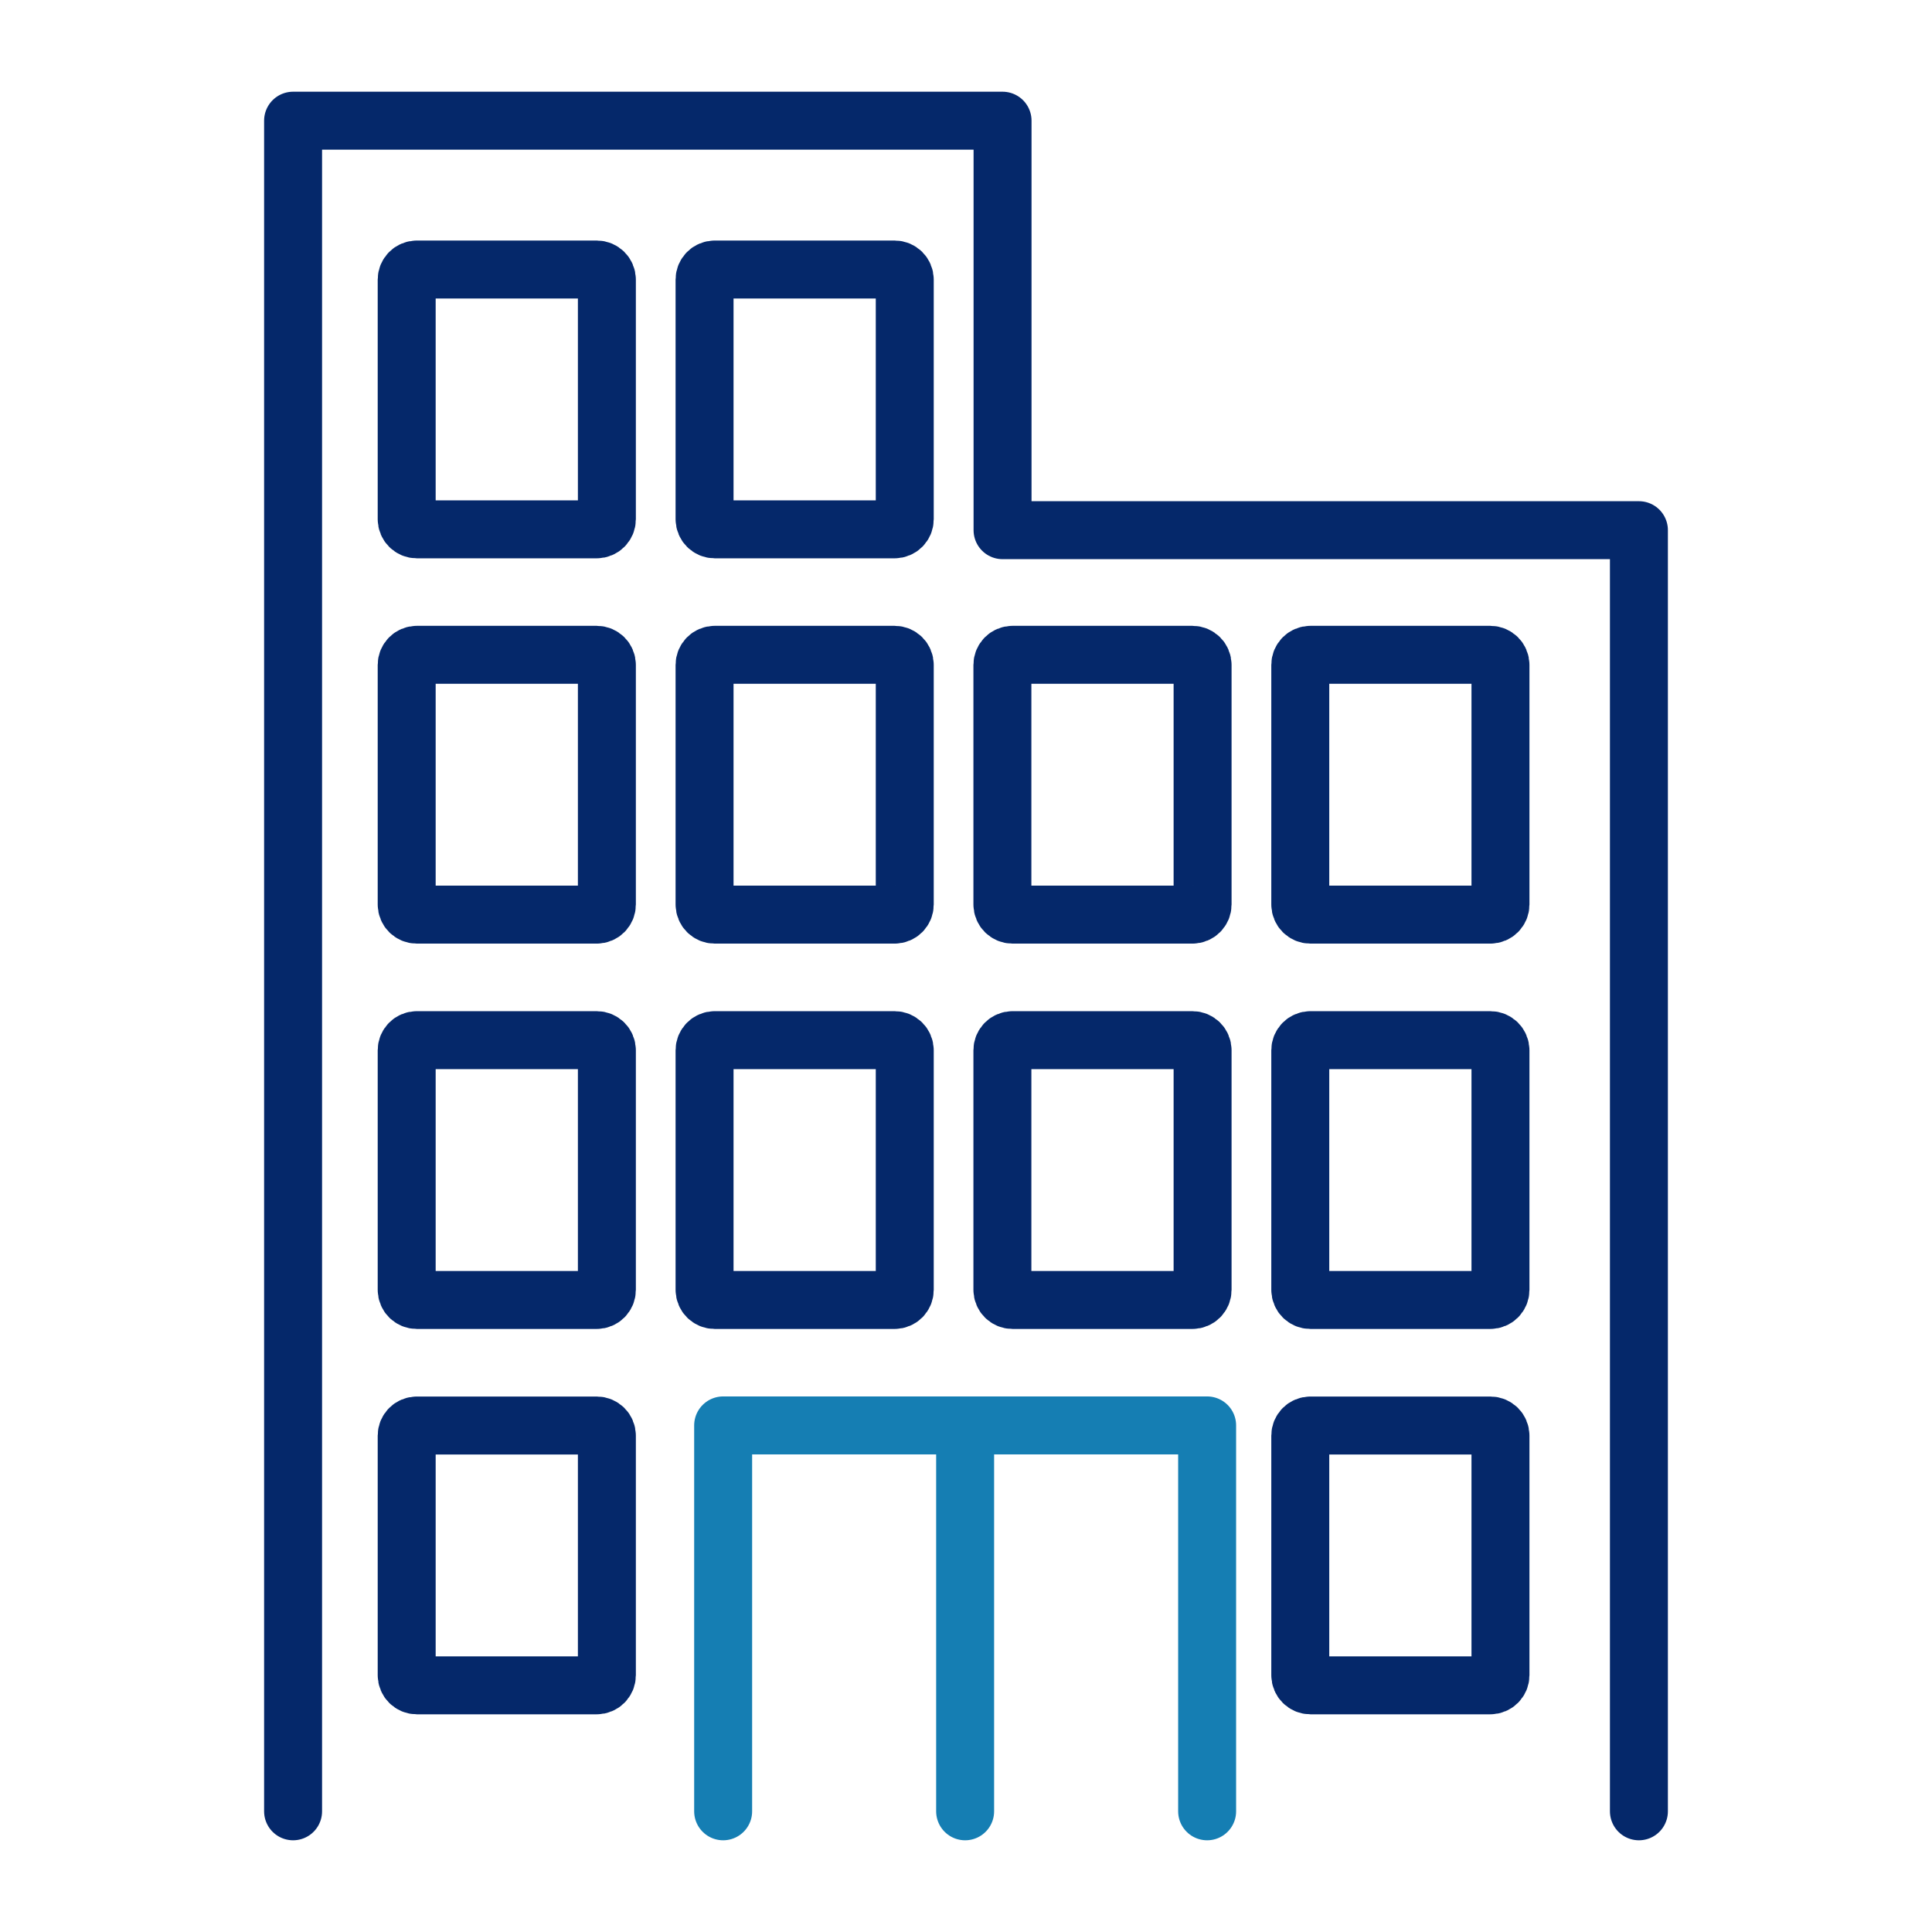 <svg width="100" height="100" viewBox="0 0 100 100" fill="none" xmlns="http://www.w3.org/2000/svg">
<path d="M30.887 13.95H21.574C21.284 13.95 21.05 14.184 21.05 14.473V26.874C21.05 27.163 21.284 27.398 21.574 27.398H30.887C31.177 27.398 31.412 27.163 31.412 26.874V14.473C31.412 14.184 31.177 13.95 30.887 13.95Z" stroke="#05286A" stroke-width="3" stroke-linecap="round" stroke-linejoin="round"/>
<path d="M30.887 33.893H21.574C21.284 33.893 21.05 34.127 21.05 34.417V46.817C21.05 47.106 21.284 47.341 21.574 47.341H30.887C31.177 47.341 31.412 47.106 31.412 46.817V34.417C31.412 34.127 31.177 33.893 30.887 33.893Z" stroke="#05286A" stroke-width="3" stroke-linecap="round" stroke-linejoin="round"/>
<path d="M15.17 93.753V6.247H51.892V27.442H84.83V93.753" stroke="#05286A" stroke-width="3" stroke-linecap="round" stroke-linejoin="round"/>
<path d="M30.887 53.838H21.574C21.284 53.838 21.05 54.073 21.05 54.362V66.762C21.05 67.052 21.284 67.286 21.574 67.286H30.887C31.177 67.286 31.412 67.052 31.412 66.762V54.362C31.412 54.073 31.177 53.838 30.887 53.838Z" stroke="#05286A" stroke-width="3" stroke-linecap="round" stroke-linejoin="round"/>
<path d="M30.887 73.784H21.574C21.284 73.784 21.05 74.018 21.05 74.308V86.708C21.05 86.997 21.284 87.232 21.574 87.232H30.887C31.177 87.232 31.412 86.997 31.412 86.708V74.308C31.412 74.018 31.177 73.784 30.887 73.784Z" stroke="#05286A" stroke-width="3" stroke-linecap="round" stroke-linejoin="round"/>
<path d="M46.306 13.95H36.992C36.703 13.95 36.468 14.184 36.468 14.473V26.874C36.468 27.163 36.703 27.398 36.992 27.398H46.306C46.595 27.398 46.83 27.163 46.83 26.874V14.473C46.83 14.184 46.595 13.95 46.306 13.95Z" stroke="#05286A" stroke-width="3" stroke-linecap="round" stroke-linejoin="round"/>
<path d="M46.306 33.893H36.992C36.703 33.893 36.468 34.127 36.468 34.417V46.817C36.468 47.106 36.703 47.341 36.992 47.341H46.306C46.595 47.341 46.83 47.106 46.83 46.817V34.417C46.83 34.127 46.595 33.893 46.306 33.893Z" stroke="#05286A" stroke-width="3" stroke-linecap="round" stroke-linejoin="round"/>
<path d="M46.306 53.838H36.992C36.703 53.838 36.468 54.073 36.468 54.362V66.762C36.468 67.052 36.703 67.286 36.992 67.286H46.306C46.595 67.286 46.83 67.052 46.83 66.762V54.362C46.83 54.073 46.595 53.838 46.306 53.838Z" stroke="#05286A" stroke-width="3" stroke-linecap="round" stroke-linejoin="round"/>
<path d="M61.722 53.838H52.408C52.118 53.838 51.884 54.073 51.884 54.362V66.762C51.884 67.052 52.118 67.286 52.408 67.286H61.722C62.011 67.286 62.246 67.052 62.246 66.762V54.362C62.246 54.073 62.011 53.838 61.722 53.838Z" stroke="#05286A" stroke-width="3" stroke-linecap="round" stroke-linejoin="round"/>
<path d="M77.14 53.838H67.826C67.537 53.838 67.302 54.073 67.302 54.362V66.762C67.302 67.052 67.537 67.286 67.826 67.286H77.14C77.429 67.286 77.664 67.052 77.664 66.762V54.362C77.664 54.073 77.429 53.838 77.14 53.838Z" stroke="#05286A" stroke-width="3" stroke-linecap="round" stroke-linejoin="round"/>
<path d="M61.722 33.893H52.408C52.118 33.893 51.884 34.127 51.884 34.417V46.817C51.884 47.106 52.118 47.341 52.408 47.341H61.722C62.011 47.341 62.246 47.106 62.246 46.817V34.417C62.246 34.127 62.011 33.893 61.722 33.893Z" stroke="#05286A" stroke-width="3" stroke-linecap="round" stroke-linejoin="round"/>
<path d="M77.14 33.893H67.826C67.537 33.893 67.302 34.127 67.302 34.417V46.817C67.302 47.106 67.537 47.341 67.826 47.341H77.14C77.429 47.341 77.664 47.106 77.664 46.817V34.417C77.664 34.127 77.429 33.893 77.14 33.893Z" stroke="#05286A" stroke-width="3" stroke-linecap="round" stroke-linejoin="round"/>
<path d="M77.14 73.784H67.826C67.537 73.784 67.302 74.018 67.302 74.308V86.708C67.302 86.997 67.537 87.232 67.826 87.232H77.14C77.429 87.232 77.664 86.997 77.664 86.708V74.308C77.664 74.018 77.429 73.784 77.14 73.784Z" stroke="#05286A" stroke-width="3" stroke-linecap="round" stroke-linejoin="round"/>
<path d="M49.955 74.022V93.753" stroke="#157EB3" stroke-width="3" stroke-linecap="round" stroke-linejoin="round"/>
<path d="M37.43 93.753V73.779H62.481V93.753" stroke="#157EB3" stroke-width="3" stroke-linecap="round" stroke-linejoin="round"/>
</svg>
